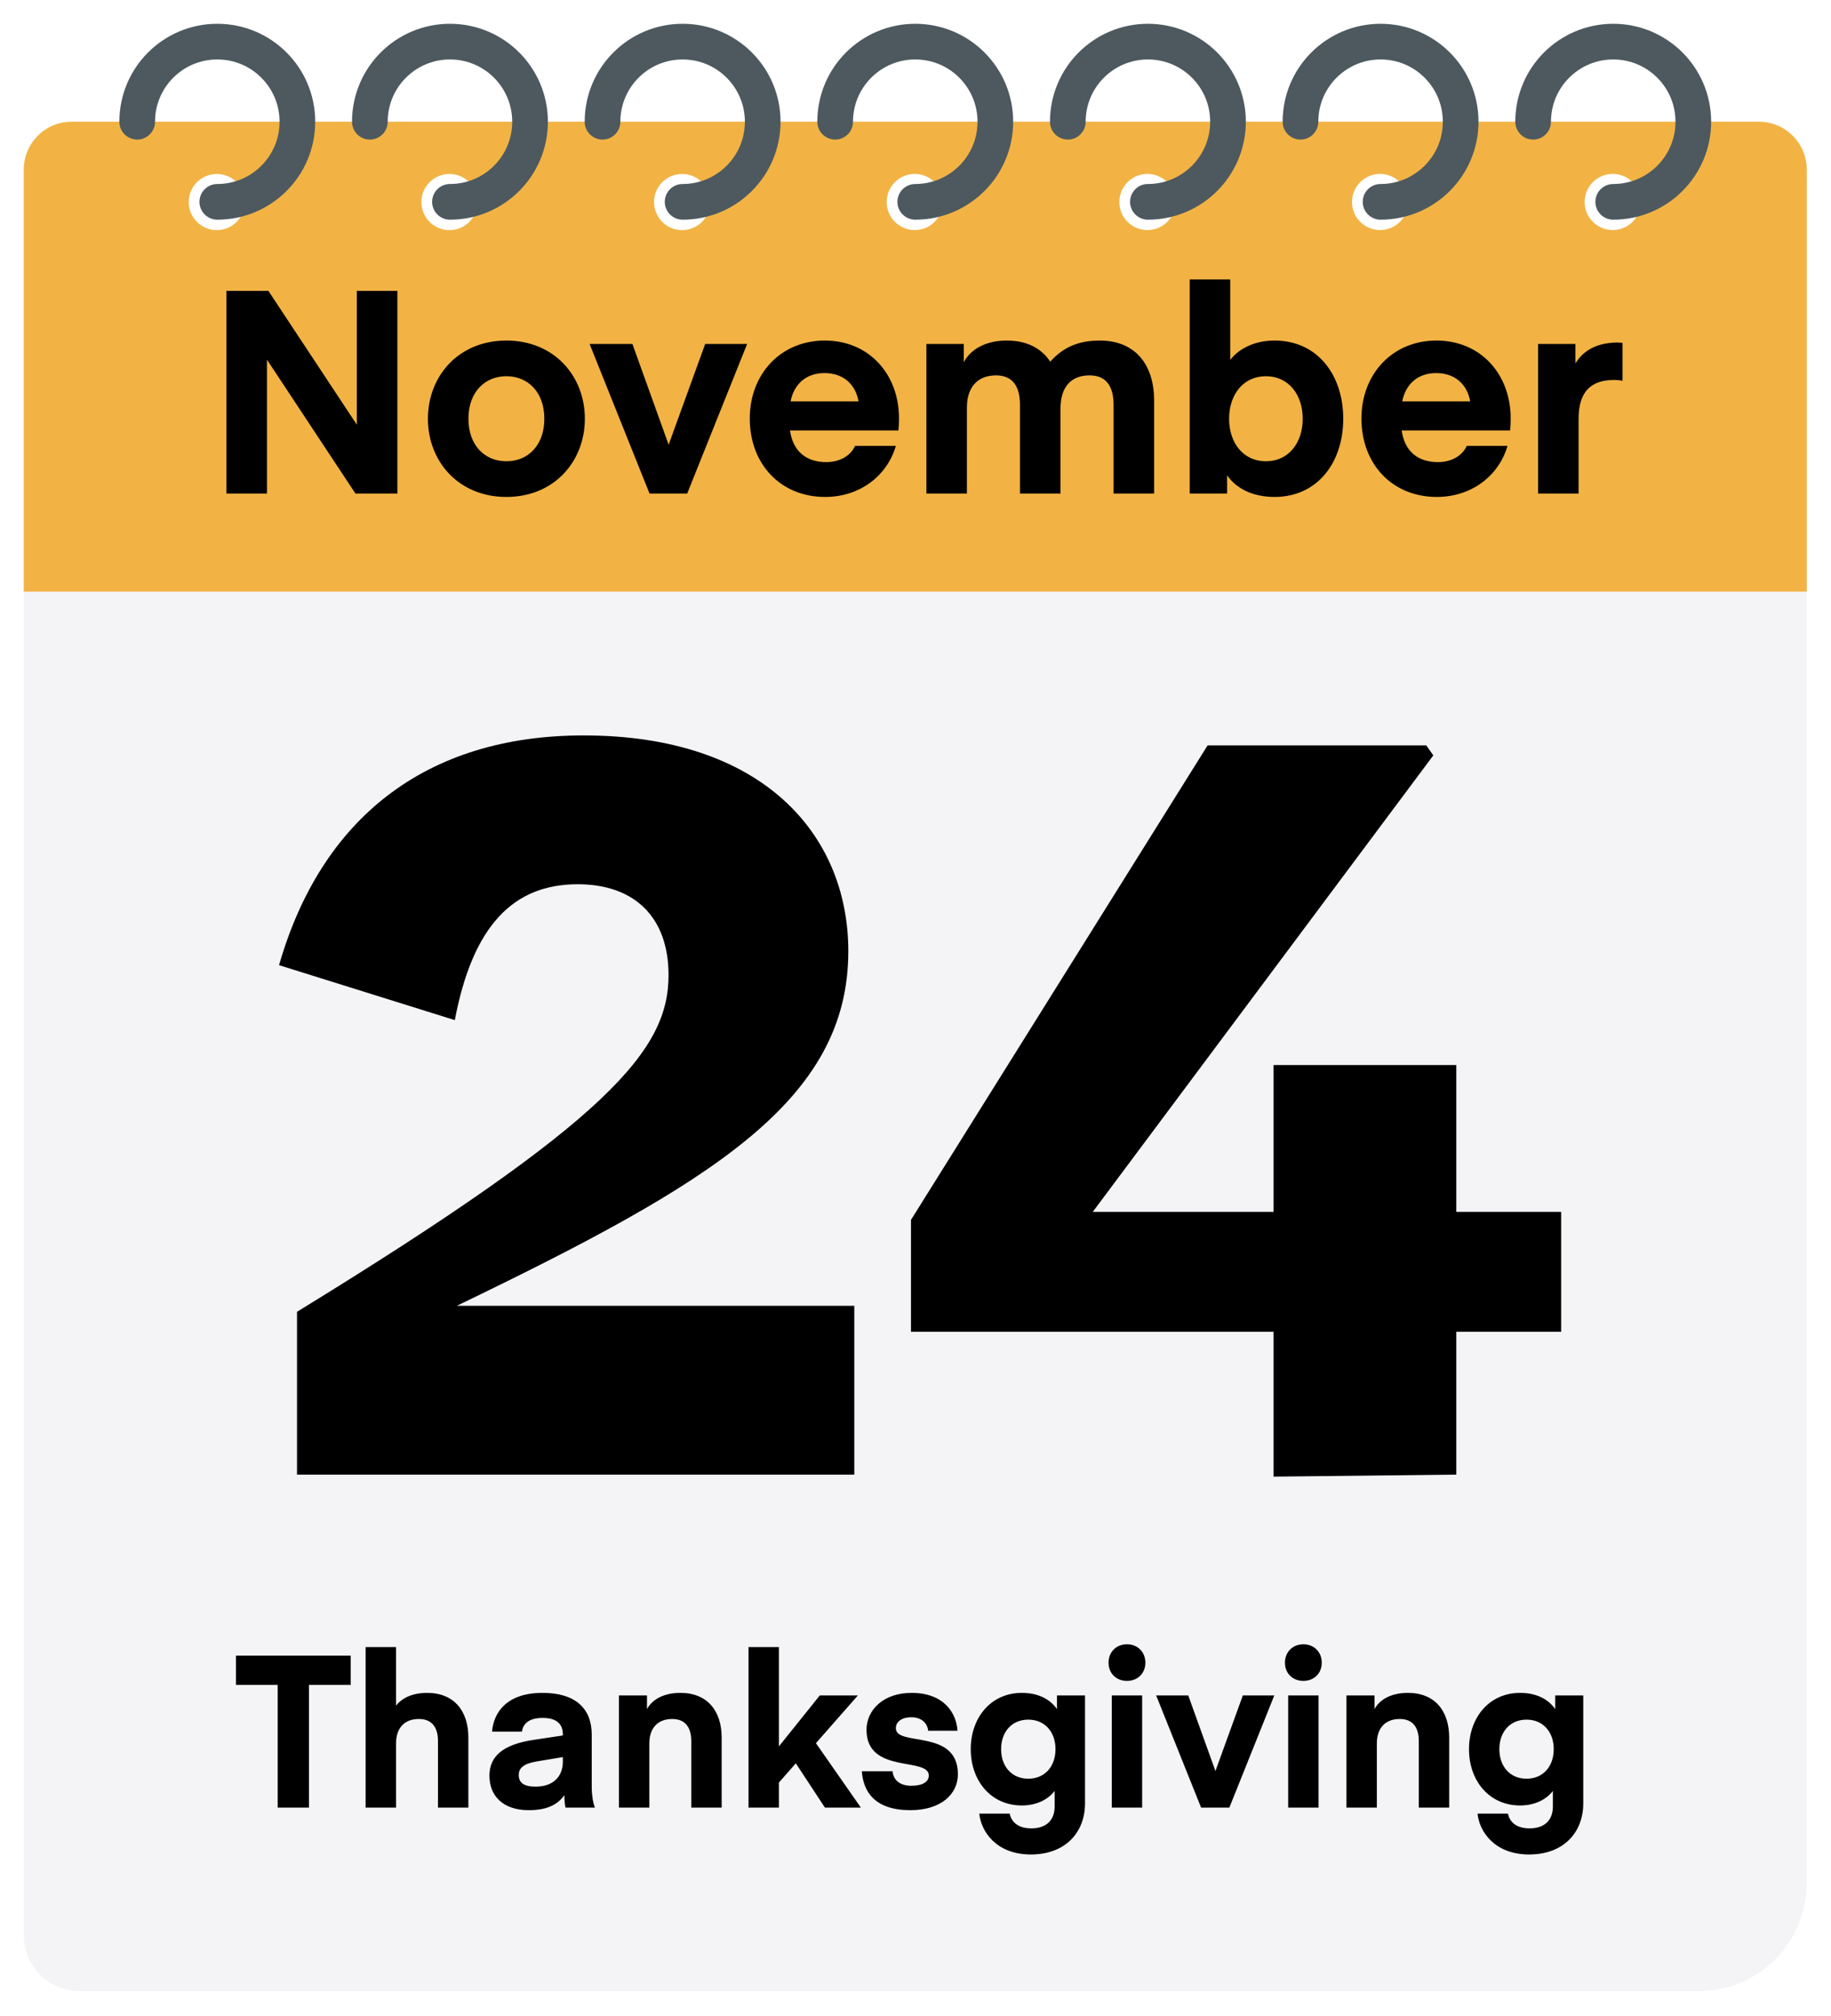 <svg width="308" height="339" viewBox="0 0 308 339" fill="none" xmlns="http://www.w3.org/2000/svg">
<g filter="url(#filter0_d_1109_6363)">
<path d="M14.217 16.473H293.699C299.338 16.473 303.92 21.05 303.92 26.693V312.692C303.92 322.728 295.77 330.879 285.733 330.879H13.412C8.217 330.879 4 326.661 4 321.467V26.689C4 21.05 8.578 16.473 14.217 16.473V16.473Z" fill="#F4F4F7"/>
<path d="M12.042 16.469H295.878C300.315 16.469 303.92 20.073 303.92 24.511V95.499H4V24.515C4 20.077 7.604 16.473 12.042 16.473V16.469Z" fill="#F2B344"/>
<path d="M70.883 29.981C70.883 32.589 72.997 34.703 75.605 34.703C78.212 34.703 80.326 32.589 80.326 29.981C80.326 27.374 78.212 25.259 75.605 25.259C72.997 25.259 70.883 27.374 70.883 29.981V29.981Z" fill="white"/>
<path d="M75.689 29.945C83.13 29.945 89.162 23.914 89.162 16.473C89.162 9.031 83.13 3 75.689 3C68.248 3 62.216 9.031 62.216 16.473" stroke="#4D595F" stroke-width="6" stroke-miterlimit="10" stroke-linecap="round"/>
<path d="M31.746 29.981C31.746 32.589 33.861 34.703 36.468 34.703C39.075 34.703 41.19 32.589 41.19 29.981C41.19 27.374 39.075 25.259 36.468 25.259C33.861 25.259 31.746 27.374 31.746 29.981V29.981Z" fill="white"/>
<path d="M36.552 29.945C43.993 29.945 50.025 23.914 50.025 16.473C50.025 9.031 43.993 3 36.552 3C29.111 3 23.08 9.031 23.08 16.473" stroke="#4D595F" stroke-width="6" stroke-miterlimit="10" stroke-linecap="round"/>
<path d="M110.019 29.981C110.019 32.589 112.134 34.703 114.741 34.703C117.348 34.703 119.463 32.589 119.463 29.981C119.463 27.374 117.348 25.259 114.741 25.259C112.134 25.259 110.019 27.374 110.019 29.981V29.981Z" fill="white"/>
<path d="M114.825 29.945C122.266 29.945 128.298 23.914 128.298 16.473C128.298 9.031 122.266 3 114.825 3C107.384 3 101.353 9.031 101.353 16.473" stroke="#4D595F" stroke-width="6" stroke-miterlimit="10" stroke-linecap="round"/>
<path d="M154.629 34.634C157.203 34.216 158.951 31.791 158.533 29.217C158.115 26.642 155.69 24.894 153.116 25.312C150.542 25.73 148.794 28.156 149.211 30.73C149.629 33.304 152.055 35.052 154.629 34.634Z" fill="white"/>
<path d="M153.958 29.945C161.399 29.945 167.431 23.914 167.431 16.473C167.431 9.031 161.399 3 153.958 3C146.517 3 140.485 9.031 140.485 16.473" stroke="#4D595F" stroke-width="6" stroke-miterlimit="10" stroke-linecap="round"/>
<path d="M232.904 34.632C235.478 34.214 237.226 31.789 236.808 29.215C236.39 26.641 233.965 24.893 231.391 25.311C228.817 25.728 227.069 28.154 227.487 30.728C227.904 33.302 230.33 35.05 232.904 34.632Z" fill="white"/>
<path d="M232.231 29.945C239.672 29.945 245.704 23.914 245.704 16.473C245.704 9.031 239.672 3 232.231 3C224.79 3 218.758 9.031 218.758 16.473" stroke="#4D595F" stroke-width="6" stroke-miterlimit="10" stroke-linecap="round"/>
<path d="M272.036 34.63C274.61 34.212 276.358 31.787 275.94 29.213C275.522 26.639 273.097 24.89 270.522 25.308C267.948 25.726 266.2 28.152 266.618 30.726C267.036 33.3 269.461 35.048 272.036 34.63Z" fill="white"/>
<path d="M271.367 29.945C278.809 29.945 284.84 23.914 284.84 16.473C284.84 9.031 278.809 3 271.367 3C263.926 3 257.895 9.031 257.895 16.473" stroke="#4D595F" stroke-width="6" stroke-miterlimit="10" stroke-linecap="round"/>
<path d="M193.768 34.635C196.342 34.217 198.09 31.792 197.673 29.218C197.255 26.643 194.829 24.895 192.255 25.313C189.681 25.731 187.933 28.157 188.351 30.731C188.769 33.305 191.194 35.053 193.768 34.635Z" fill="white"/>
<path d="M193.094 29.945C200.536 29.945 206.567 23.914 206.567 16.473C206.567 9.031 200.536 3 193.094 3C185.653 3 179.622 9.031 179.622 16.473" stroke="#4D595F" stroke-width="6" stroke-miterlimit="10" stroke-linecap="round"/>
<path d="M44.908 56.488L59.788 79H66.844V44.92H60.028V67.432L45.148 44.92H38.092V79H44.908V56.488ZM85.181 79.576C93.245 79.576 98.381 73.576 98.381 66.424C98.381 59.272 93.245 53.272 85.181 53.272C77.117 53.272 71.981 59.272 71.981 66.424C71.981 73.576 77.117 79.576 85.181 79.576ZM78.797 66.424C78.797 61.912 81.581 59.272 85.181 59.272C88.781 59.272 91.565 61.912 91.565 66.424C91.565 70.936 88.781 73.576 85.181 73.576C81.581 73.576 78.797 70.936 78.797 66.424ZM112.476 70.792L106.38 53.848H99.18L109.26 79H115.596L125.676 53.848H118.62L112.476 70.792ZM151.13 68.392C151.13 68.392 151.226 67.48 151.226 66.376C151.226 58.936 146.186 53.272 138.746 53.272C131.306 53.272 126.122 58.936 126.122 66.376C126.122 74.104 131.354 79.576 138.794 79.576C144.602 79.576 149.21 76.072 150.698 70.984H143.834C143.018 72.808 141.05 73.72 138.986 73.72C135.578 73.72 133.37 71.848 132.89 68.392H151.13ZM138.698 58.744C141.866 58.744 143.93 60.664 144.41 63.496H132.986C133.562 60.616 135.578 58.744 138.698 58.744ZM178.391 64.696C178.391 61.192 180.071 59.128 183.287 59.128C186.311 59.128 187.319 61.288 187.319 64.072V79H194.135V63.304C194.135 57.448 191.063 53.272 185.015 53.272C181.415 53.272 178.871 54.376 176.663 56.824C175.223 54.616 172.775 53.272 169.367 53.272C165.767 53.272 163.271 54.76 162.119 56.92V53.848H155.831V79H162.647V64.552C162.647 61.192 164.375 59.128 167.543 59.128C170.567 59.128 171.575 61.288 171.575 64.072V79H178.391V64.696ZM206.944 56.536V43H200.128V79H206.416V75.928C208 78.232 210.832 79.576 214.384 79.576C221.68 79.576 225.952 73.72 225.952 66.424C225.952 59.128 221.68 53.272 214.384 53.272C210.832 53.272 208.24 54.808 206.944 56.536ZM206.752 66.424C206.752 62.344 209.152 59.272 212.944 59.272C216.736 59.272 219.136 62.344 219.136 66.424C219.136 70.504 216.736 73.576 212.944 73.576C209.152 73.576 206.752 70.504 206.752 66.424ZM254.021 68.392C254.021 68.392 254.117 67.48 254.117 66.376C254.117 58.936 249.077 53.272 241.637 53.272C234.197 53.272 229.013 58.936 229.013 66.376C229.013 74.104 234.245 79.576 241.685 79.576C247.493 79.576 252.101 76.072 253.589 70.984H246.725C245.909 72.808 243.941 73.72 241.877 73.72C238.469 73.72 236.261 71.848 235.781 68.392H254.021ZM241.589 58.744C244.757 58.744 246.821 60.664 247.301 63.496H235.877C236.453 60.616 238.469 58.744 241.589 58.744ZM272.93 53.656C272.93 53.656 272.354 53.608 272.114 53.608C267.842 53.608 265.922 55.624 265.01 57.112V53.848H258.722V79H265.538V66.472C265.538 61.864 267.602 59.896 271.586 59.896C272.21 59.896 272.93 60.04 272.93 60.04V53.656Z" fill="black"/>
<path d="M58.99 274.44H39.694V279.372H46.714V300H51.97V279.372H58.99V274.44ZM66.618 273H61.506V300H66.618V289.236C66.618 286.644 67.986 285.096 70.47 285.096C72.738 285.096 73.674 286.608 73.674 288.804V300H78.786V288.228C78.786 283.728 76.374 280.704 71.838 280.704C69.39 280.704 67.59 281.568 66.618 282.864V273ZM94.679 291.504V292.26C94.679 294.744 93.095 296.472 90.107 296.472C88.055 296.472 87.263 295.788 87.263 294.492C87.263 293.448 87.947 292.656 90.143 292.26L94.679 291.504ZM88.955 300.432C91.835 300.432 93.743 299.604 94.931 297.912C94.931 299.136 95.111 300 95.147 300H100.079C99.755 299.244 99.539 297.84 99.539 296.616V287.724C99.539 283.332 96.803 280.704 91.259 280.704C85.283 280.704 83.051 283.944 82.763 287.22H87.803C87.983 285.924 88.919 284.916 91.295 284.916C93.527 284.916 94.679 285.852 94.679 287.688V287.868L89.639 288.624C84.599 289.416 82.331 291.36 82.331 294.636C82.331 298.02 84.599 300.432 88.955 300.432ZM108.831 281.136H104.115V300H109.227V289.2C109.227 286.68 110.595 285.096 113.079 285.096C115.347 285.096 116.283 286.608 116.283 288.804V300H121.395V288.228C121.395 283.728 118.983 280.704 114.447 280.704C111.639 280.704 109.695 281.82 108.831 283.44V281.136ZM137.9 281.136L131.024 289.704V273H125.912V300H131.024V295.788L133.868 292.548L138.764 300H144.812L137.252 289.164L144.308 281.136H137.9ZM153.14 300.432C158.252 300.432 161.132 297.768 161.132 294.384C161.132 286.644 150.692 289.812 150.692 286.644C150.692 285.6 151.628 284.808 153.284 284.808C155.12 284.808 156.02 285.888 156.128 287.076H161.06C160.916 284.304 158.972 280.704 153.32 280.704C148.676 280.704 145.76 283.512 145.76 286.932C145.76 294.42 156.236 291.432 156.236 294.6C156.236 295.644 155.228 296.328 153.284 296.328C151.16 296.328 150.224 295.14 150.152 293.88H144.968C145.22 297.408 147.236 300.432 153.14 300.432ZM177.799 283.44C176.611 281.712 174.559 280.704 171.895 280.704C166.639 280.704 163.291 284.916 163.291 290.172C163.291 295.428 166.639 299.64 171.895 299.64C174.559 299.64 176.431 298.488 177.403 297.192V299.82C177.403 302.052 176.071 303.492 173.479 303.492C170.923 303.492 170.059 302.088 169.843 301.008H164.731C165.019 303.996 167.575 307.884 173.407 307.884C179.167 307.884 182.515 304.212 182.515 299.28V281.136H177.799V283.44ZM177.547 290.172C177.547 293.124 175.711 295.14 172.975 295.14C170.239 295.14 168.403 293.124 168.403 290.172C168.403 287.22 170.239 285.204 172.975 285.204C175.711 285.204 177.547 287.22 177.547 290.172ZM189.57 278.688C191.37 278.688 192.666 277.428 192.666 275.628C192.666 273.828 191.37 272.532 189.57 272.532C187.77 272.532 186.474 273.828 186.474 275.628C186.474 277.428 187.77 278.688 189.57 278.688ZM187.014 300H192.126V281.136H187.014V300ZM204.454 293.844L199.882 281.136H194.482L202.042 300H206.794L214.354 281.136H209.062L204.454 293.844ZM219.242 278.688C221.042 278.688 222.338 277.428 222.338 275.628C222.338 273.828 221.042 272.532 219.242 272.532C217.442 272.532 216.146 273.828 216.146 275.628C216.146 277.428 217.442 278.688 219.242 278.688ZM216.686 300H221.798V281.136H216.686V300ZM231.21 281.136H226.494V300H231.606V289.2C231.606 286.68 232.974 285.096 235.458 285.096C237.726 285.096 238.662 286.608 238.662 288.804V300H243.774V288.228C243.774 283.728 241.362 280.704 236.826 280.704C234.018 280.704 232.074 281.82 231.21 283.44V281.136ZM261.611 283.44C260.423 281.712 258.371 280.704 255.707 280.704C250.451 280.704 247.103 284.916 247.103 290.172C247.103 295.428 250.451 299.64 255.707 299.64C258.371 299.64 260.243 298.488 261.215 297.192V299.82C261.215 302.052 259.883 303.492 257.291 303.492C254.735 303.492 253.871 302.088 253.655 301.008H248.543C248.831 303.996 251.387 307.884 257.219 307.884C262.979 307.884 266.327 304.212 266.327 299.28V281.136H261.611V283.44ZM261.359 290.172C261.359 293.124 259.523 295.14 256.787 295.14C254.051 295.14 252.215 293.124 252.215 290.172C252.215 287.22 254.051 285.204 256.787 285.204C259.523 285.204 261.359 287.22 261.359 290.172Z" fill="black"/>
<path d="M98.178 119.68C71.466 119.68 53.994 133.792 46.938 158.32L76.506 167.56C79.53 151.6 86.418 144.712 97.17 144.712C106.746 144.712 112.458 150.256 112.458 160C112.458 172.6 102.546 184.36 49.962 216.616V244H143.706V215.608H76.842C119.682 194.944 142.698 181.168 142.698 155.968C142.698 136.312 128.25 119.68 98.178 119.68ZM244.967 175.12H214.223V199.816H183.815L241.103 123.04L239.927 121.36H203.135L153.239 201.16V219.976H214.223V244.336L244.967 244V219.976H262.607V199.816H244.967V175.12Z" fill="black"/>
</g>
<defs>
<filter id="filter0_d_1109_6363" x="0" y="0" width="307.92" height="338.879" filterUnits="userSpaceOnUse" color-interpolation-filters="sRGB">
<feFlood flood-opacity="0" result="BackgroundImageFix"/>
<feColorMatrix in="SourceAlpha" type="matrix" values="0 0 0 0 0 0 0 0 0 0 0 0 0 0 0 0 0 0 127 0" result="hardAlpha"/>
<feOffset dy="4"/>
<feGaussianBlur stdDeviation="2"/>
<feComposite in2="hardAlpha" operator="out"/>
<feColorMatrix type="matrix" values="0 0 0 0 0 0 0 0 0 0 0 0 0 0 0 0 0 0 0.25 0"/>
<feBlend mode="normal" in2="BackgroundImageFix" result="effect1_dropShadow_1109_6363"/>
<feBlend mode="normal" in="SourceGraphic" in2="effect1_dropShadow_1109_6363" result="shape"/>
</filter>
</defs>
</svg>
